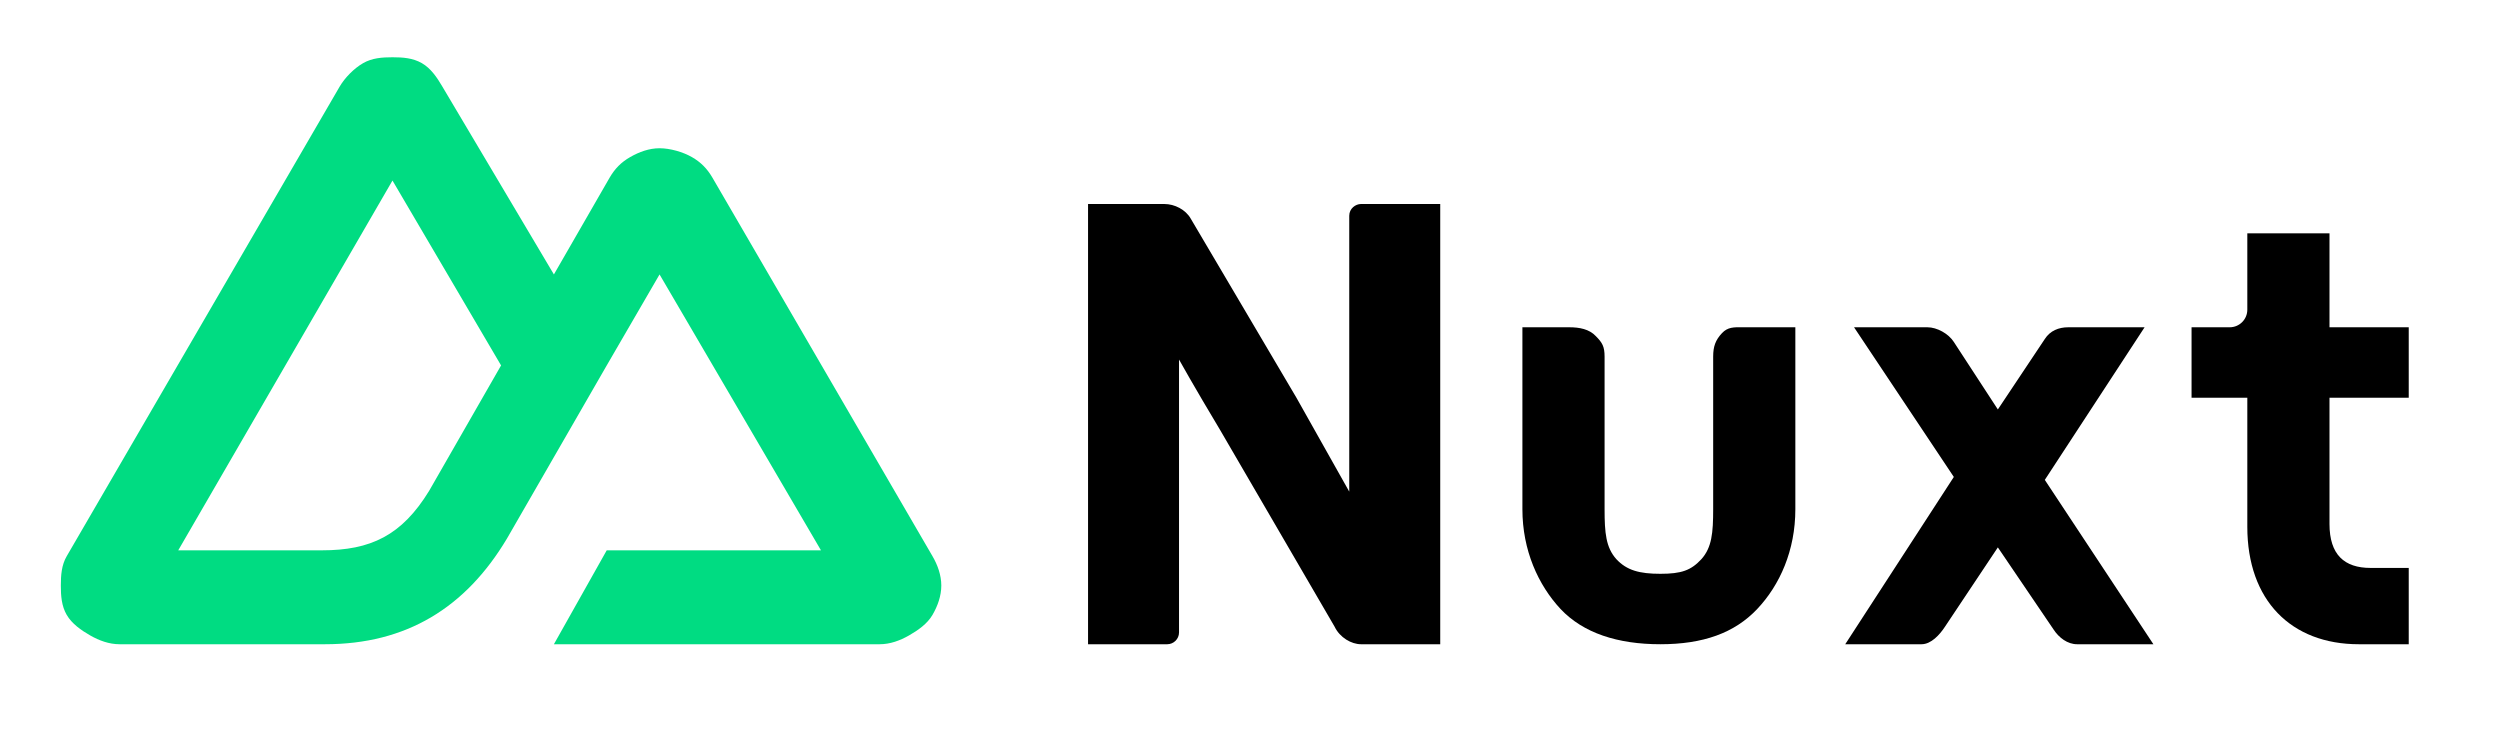 <svg width="1397" height="410" viewBox="0 0 1397 410" fill="none" xmlns="http://www.w3.org/2000/svg">
<g clip-path="url(#clip0_880_17868)">
<path d="M652.28 360C655.822 360 658.84 357.063 658.84 353.44V200.92C658.84 200.92 667.04 215.68 681.8 240.28L745.76 350.16C748.687 356.294 755.18 360 760.52 360H804.8V114H760.52C757.571 114 753.96 116.45 753.96 120.56V274.72L724.44 222.24L665.4 122.2C662.527 117.102 656.346 114 650.64 114H608V360H652.28Z" fill="black"/>
<path d="M1224.64 182.88H1245.96C1251.4 182.88 1255.8 178.474 1255.8 173.04V130.4H1301.72V182.88H1346V222.24H1301.72V292.76C1301.72 309.98 1310.01 317.36 1324.68 317.36H1346V360H1318.12C1280.32 360 1255.8 335.516 1255.8 294.4V222.24H1224.64V182.88Z" fill="black"/>
<path d="M1003.24 182.88V284.56C1003.24 307.527 994.618 326.887 981.921 340.32C969.224 353.753 951.689 360 927.801 360C903.912 360 884.738 353.753 872.041 340.32C859.559 326.887 850.721 307.527 850.721 284.56V182.88H876.961C882.556 182.88 888.062 183.9 891.721 187.8C895.38 191.483 896.641 193.647 896.641 199.28V284.56C896.641 297.777 897.39 305.941 903.201 312.44C909.011 318.723 916.18 320.64 927.801 320.64C939.637 320.64 944.95 318.723 950.761 312.44C956.571 305.941 957.321 297.777 957.321 284.56V199.28C957.321 193.647 958.582 190.06 962.241 186.16C965.455 182.734 968.847 182.814 973.721 182.88C974.395 182.889 976.322 182.88 977.001 182.88H1003.24Z" fill="black"/>
<path d="M1142.64 268.16L1198.4 182.88H1155.76C1150.38 182.88 1145.61 184.808 1142.64 189.44L1116.4 228.8L1091.8 191.08C1088.83 186.448 1082.41 182.88 1077.04 182.88H1036.04L1091.8 266.52L1031.12 360H1073.76C1079.09 360 1083.9 354.731 1086.88 350.16L1116.4 305.88L1147.56 351.8C1150.54 356.371 1155.35 360 1160.68 360H1203.32L1142.64 268.16Z" fill="black"/>
<path d="M309.52 360H491.56C497.369 360 502.928 357.96 507.96 355.08C512.992 352.2 518.177 348.587 521.08 343.6C523.983 338.613 526.003 332.956 526 327.198C525.997 321.44 523.988 315.786 521.08 310.802L398.08 99.24C395.177 94.254 391.63 90.638 386.6 87.76C381.57 84.882 374.369 82.84 368.56 82.84C362.751 82.84 357.19 84.882 352.16 87.76C347.13 90.638 343.583 94.254 340.68 99.24L309.52 153.36L247.2 48.396C244.294 43.411 240.752 38.158 235.72 35.28C230.688 32.402 225.129 32 219.32 32C213.511 32 207.952 32.402 202.92 35.28C197.889 38.158 192.706 43.411 189.8 48.396L37.28 310.802C34.372 315.786 34.002 321.44 34 327.198C33.998 332.956 34.377 338.613 37.28 343.6C40.183 348.586 45.369 352.2 50.4 355.08C55.431 357.96 60.991 360 66.8 360H181.6C227.089 360 260.197 339.595 283.28 300.96L339.04 204.2L368.56 153.36L458.76 307.52H339.04L309.52 360ZM179.96 307.52H99.6L219.32 100.88L280 204.2L239.805 274.269C224.476 299.336 207 307.52 179.96 307.52Z" fill="#00DC82"/>
</g>
<defs>
<clipPath id="clip0_880_17868">
<rect width="1312" height="328" fill="white" transform="translate(34 32)"/>
</clipPath>
</defs>
</svg>
